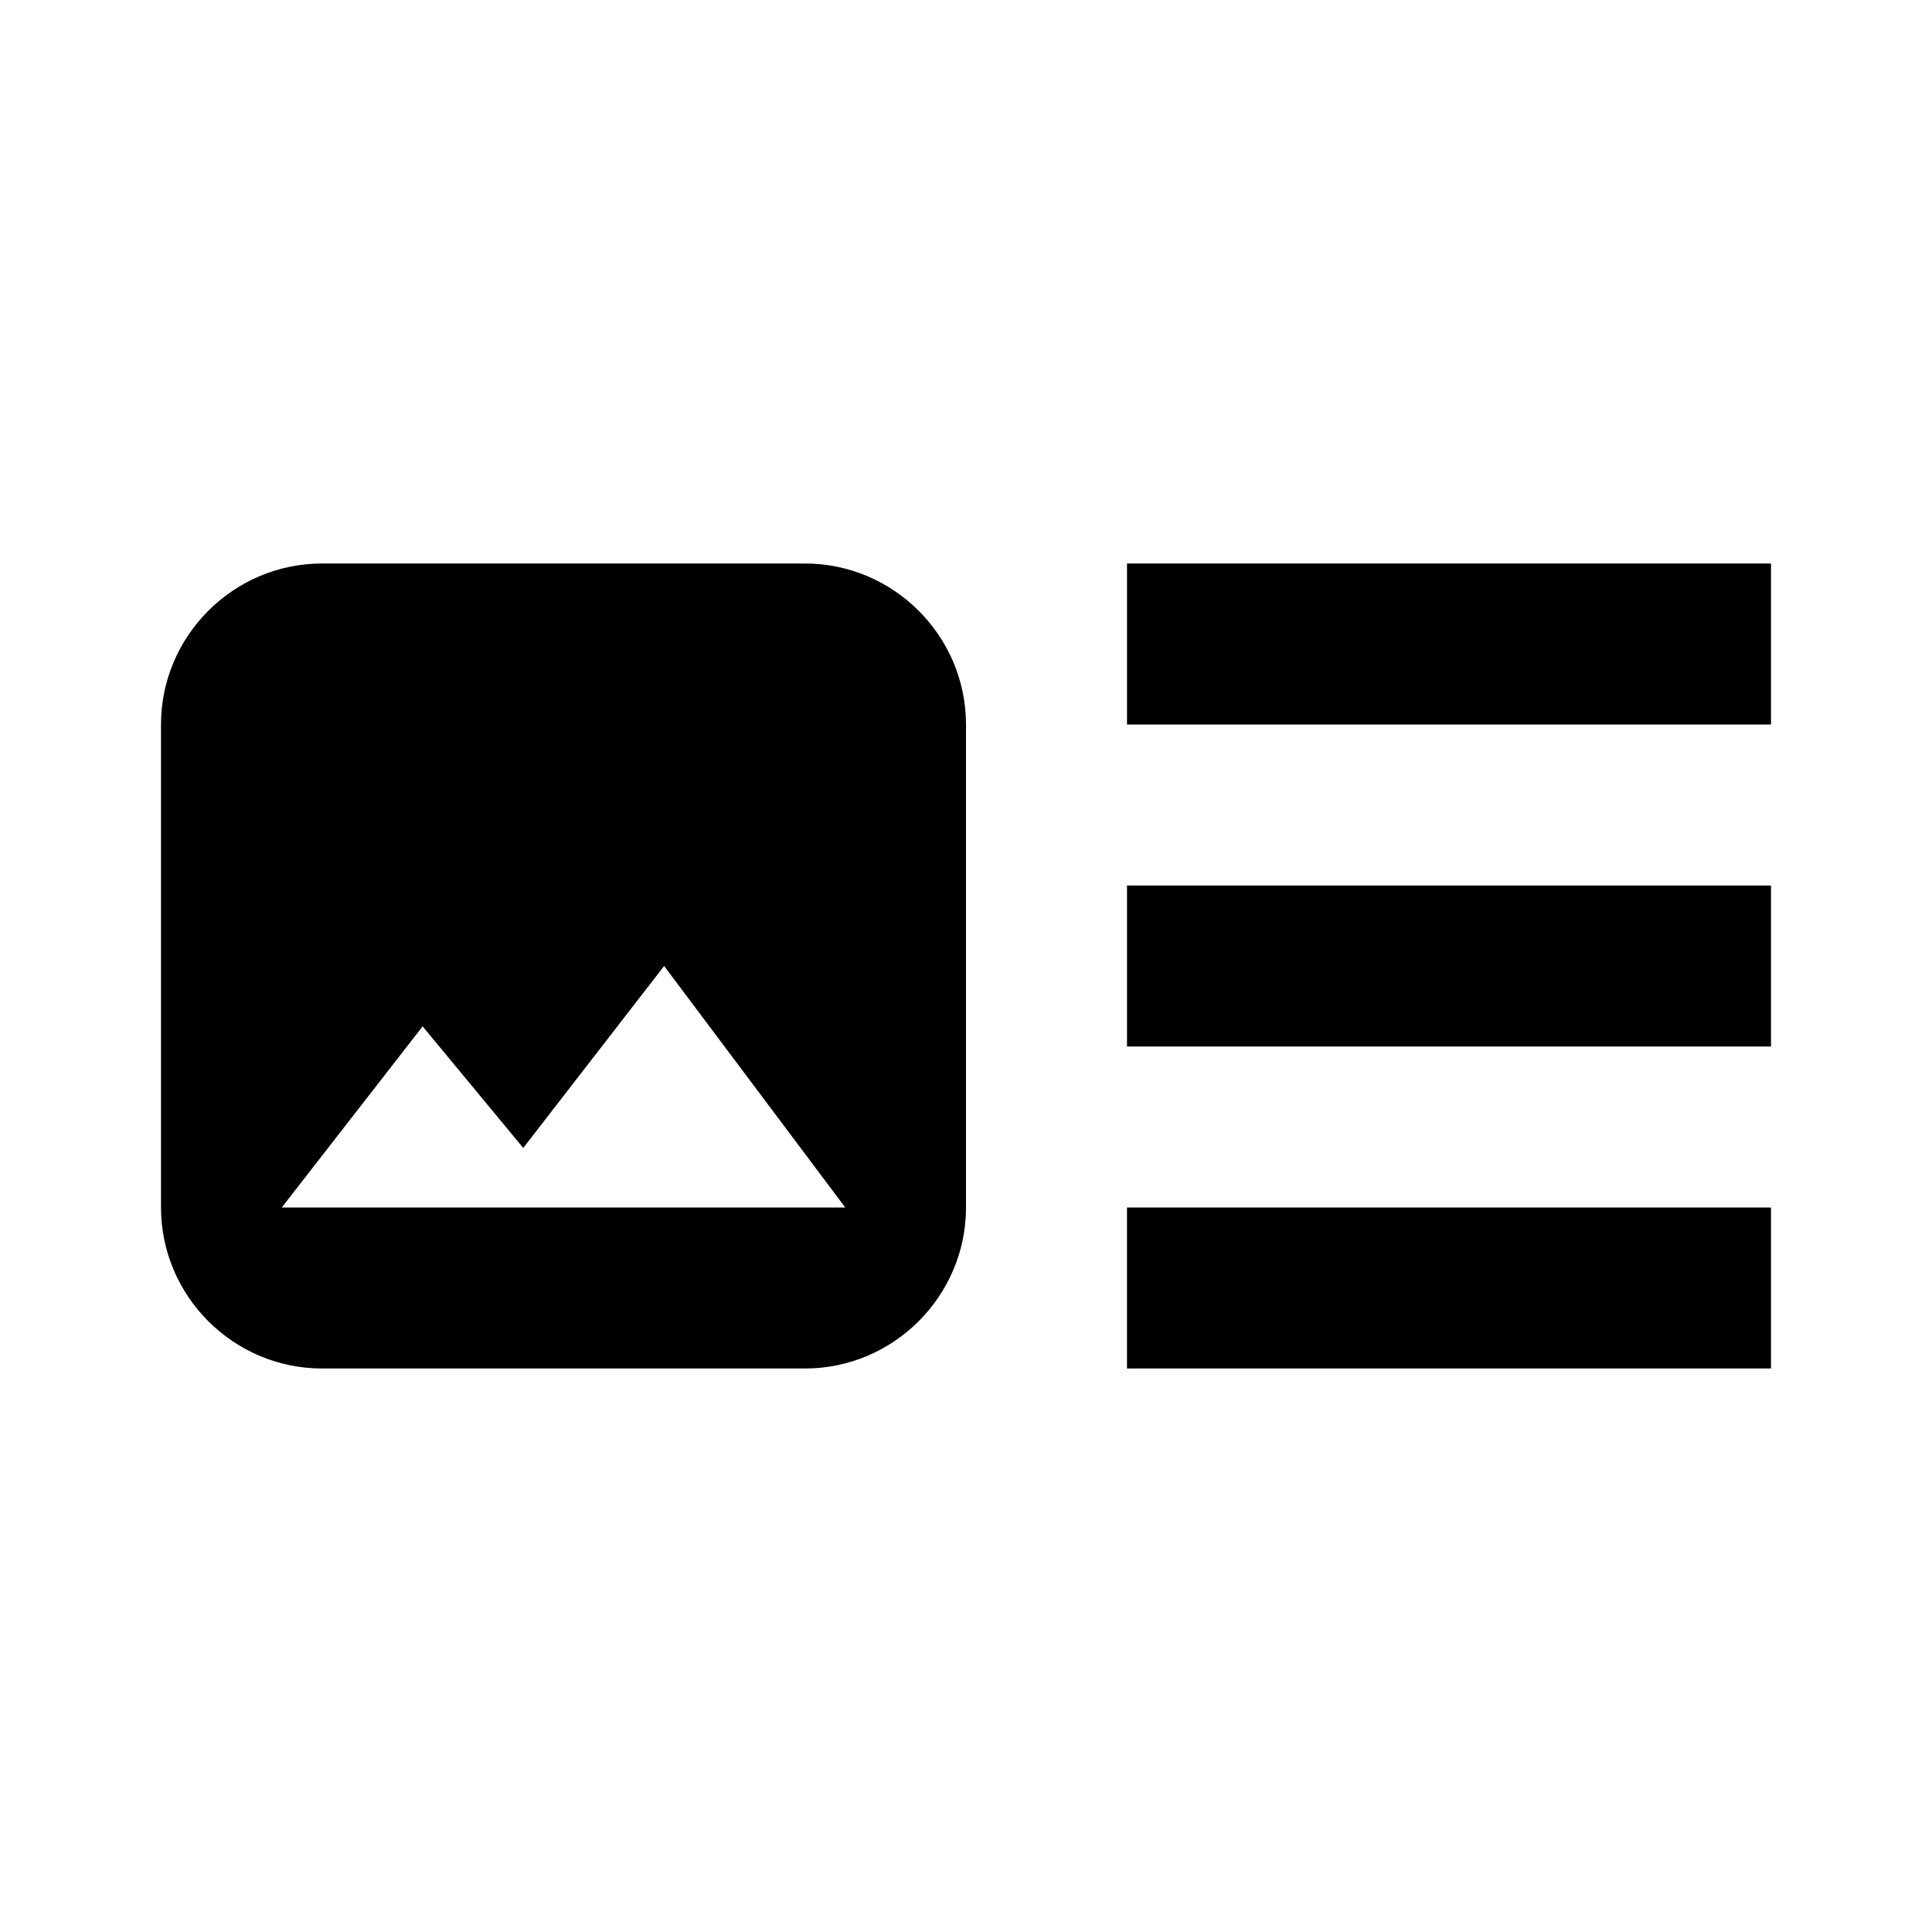 <svg id="vector" xmlns="http://www.w3.org/2000/svg" width="24" height="24" viewBox="0 0 24 24"><path fill="@android:color/white" d="M22,13h-8v-2h8v2zM22,7h-8v2h8L22,7zM14,17h8v-2h-8v2zM12,9v6c0,1.1 -0.9,2 -2,2L4,17c-1.1,0 -2,-0.9 -2,-2L2,9c0,-1.1 0.9,-2 2,-2h6c1.1,0 2,0.9 2,2zM10.5,15l-2.25,-3 -1.75,2.26 -1.25,-1.51L3.5,15h7z" id="path_0"/></svg>